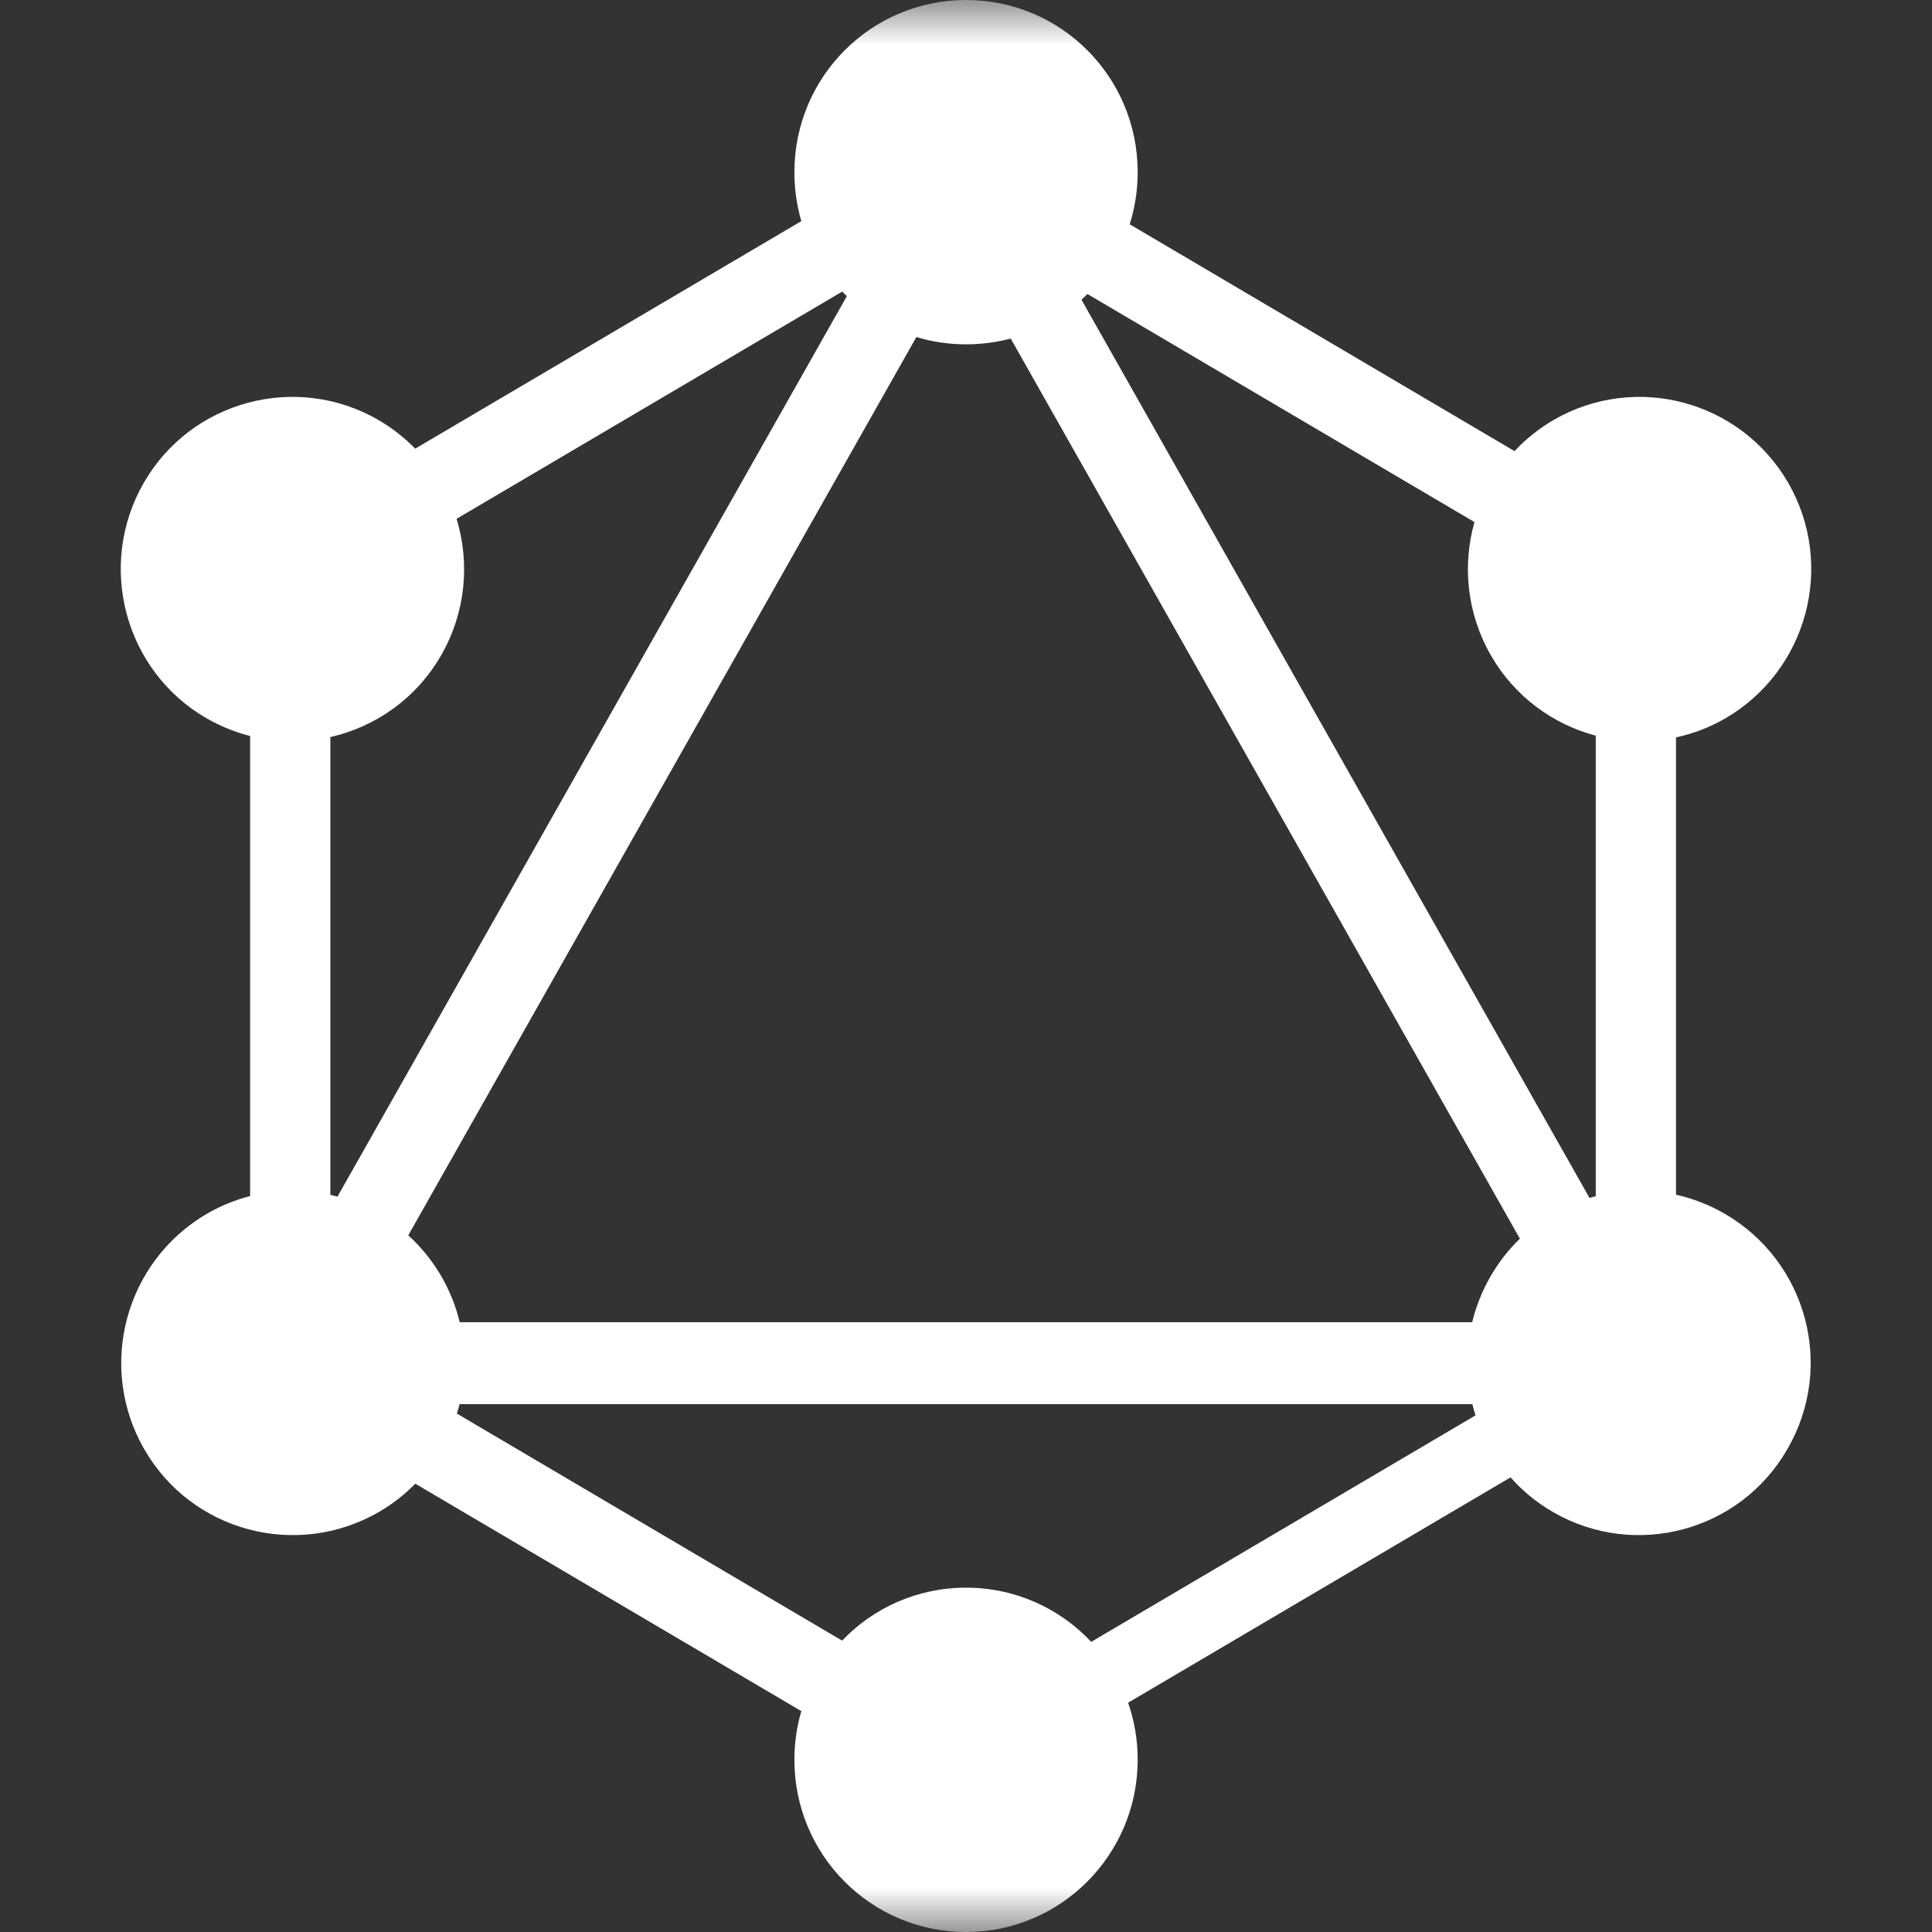 <svg width="22" height="22" viewBox="0 0 22 22" fill="none" xmlns="http://www.w3.org/2000/svg">
<rect x="0" y="0" width="22" height="22" fill="#333333" stroke="none"/>
<g clip-path="url(#clip0_3680_3544)">
<mask id="mask0_3680_3544" style="mask-type:luminance" maskUnits="userSpaceOnUse" x="0" y="0" width="22" height="22">
<path d="M22 0H0V22H22V0Z" fill="white"/>
</mask>
<g mask="url(#mask0_3680_3544)">
<path fill-rule="evenodd" clip-rule="evenodd" d="M10.435 3.838C10.614 3.892 10.804 3.921 11.001 3.921C11.177 3.921 11.347 3.898 11.509 3.855L17.307 14.105C17.178 14.23 17.064 14.375 16.97 14.539C16.875 14.705 16.807 14.879 16.764 15.056H5.235C5.192 14.879 5.124 14.705 5.029 14.539C4.924 14.358 4.796 14.2 4.649 14.067L10.435 3.838ZM9.591 3.32C9.608 3.338 9.626 3.356 9.643 3.373L3.843 13.626C3.816 13.619 3.789 13.612 3.762 13.606V8.393C4.275 8.277 4.741 7.954 5.024 7.461C5.305 6.97 5.352 6.41 5.199 5.908L9.591 3.32ZM12.864 2.554C12.923 2.367 12.955 2.168 12.955 1.961C12.955 0.876 12.082 0 11.001 0C9.919 0 9.046 0.876 9.046 1.961C9.046 2.154 9.073 2.341 9.125 2.518L4.728 5.109C4.606 4.984 4.465 4.873 4.307 4.781C3.372 4.242 2.174 4.562 1.636 5.5C1.098 6.438 1.418 7.64 2.353 8.18C2.512 8.271 2.678 8.338 2.848 8.381V13.62C2.68 13.663 2.515 13.729 2.358 13.82C1.423 14.365 1.104 15.562 1.641 16.5C2.179 17.438 3.372 17.758 4.312 17.219C4.469 17.128 4.608 17.018 4.729 16.895L9.125 19.485C9.073 19.661 9.046 19.847 9.046 20.039C9.046 21.124 9.919 22 11.001 22C12.082 22 12.955 21.118 12.955 20.039C12.955 19.811 12.917 19.593 12.846 19.389L17.201 16.823C17.336 16.977 17.499 17.111 17.686 17.219C18.62 17.758 19.817 17.438 20.354 16.5C20.897 15.562 20.578 14.365 19.638 13.82C19.461 13.718 19.275 13.647 19.085 13.604V8.397C19.278 8.355 19.467 8.284 19.647 8.18C20.582 7.635 20.902 6.438 20.364 5.5C19.821 4.562 18.628 4.242 17.693 4.781C17.523 4.88 17.374 5 17.246 5.137L12.864 2.554ZM12.315 3.413C12.338 3.392 12.361 3.37 12.383 3.348L16.79 5.945C16.651 6.437 16.702 6.982 16.976 7.461C17.247 7.933 17.684 8.248 18.171 8.377V13.621C18.147 13.628 18.124 13.634 18.1 13.641L12.315 3.413ZM16.802 16.117L12.426 18.696C12.069 18.316 11.563 18.079 11.001 18.079C10.445 18.079 9.944 18.31 9.589 18.682L5.203 16.097C5.214 16.061 5.224 16.025 5.233 15.989H16.766C16.776 16.032 16.788 16.075 16.802 16.117Z" fill="white"/>
</g>
</g>
<defs>
<clipPath id="clip0_3680_3544">
<rect width="22" height="22" fill="white"/>
</clipPath>
</defs>
</svg>

